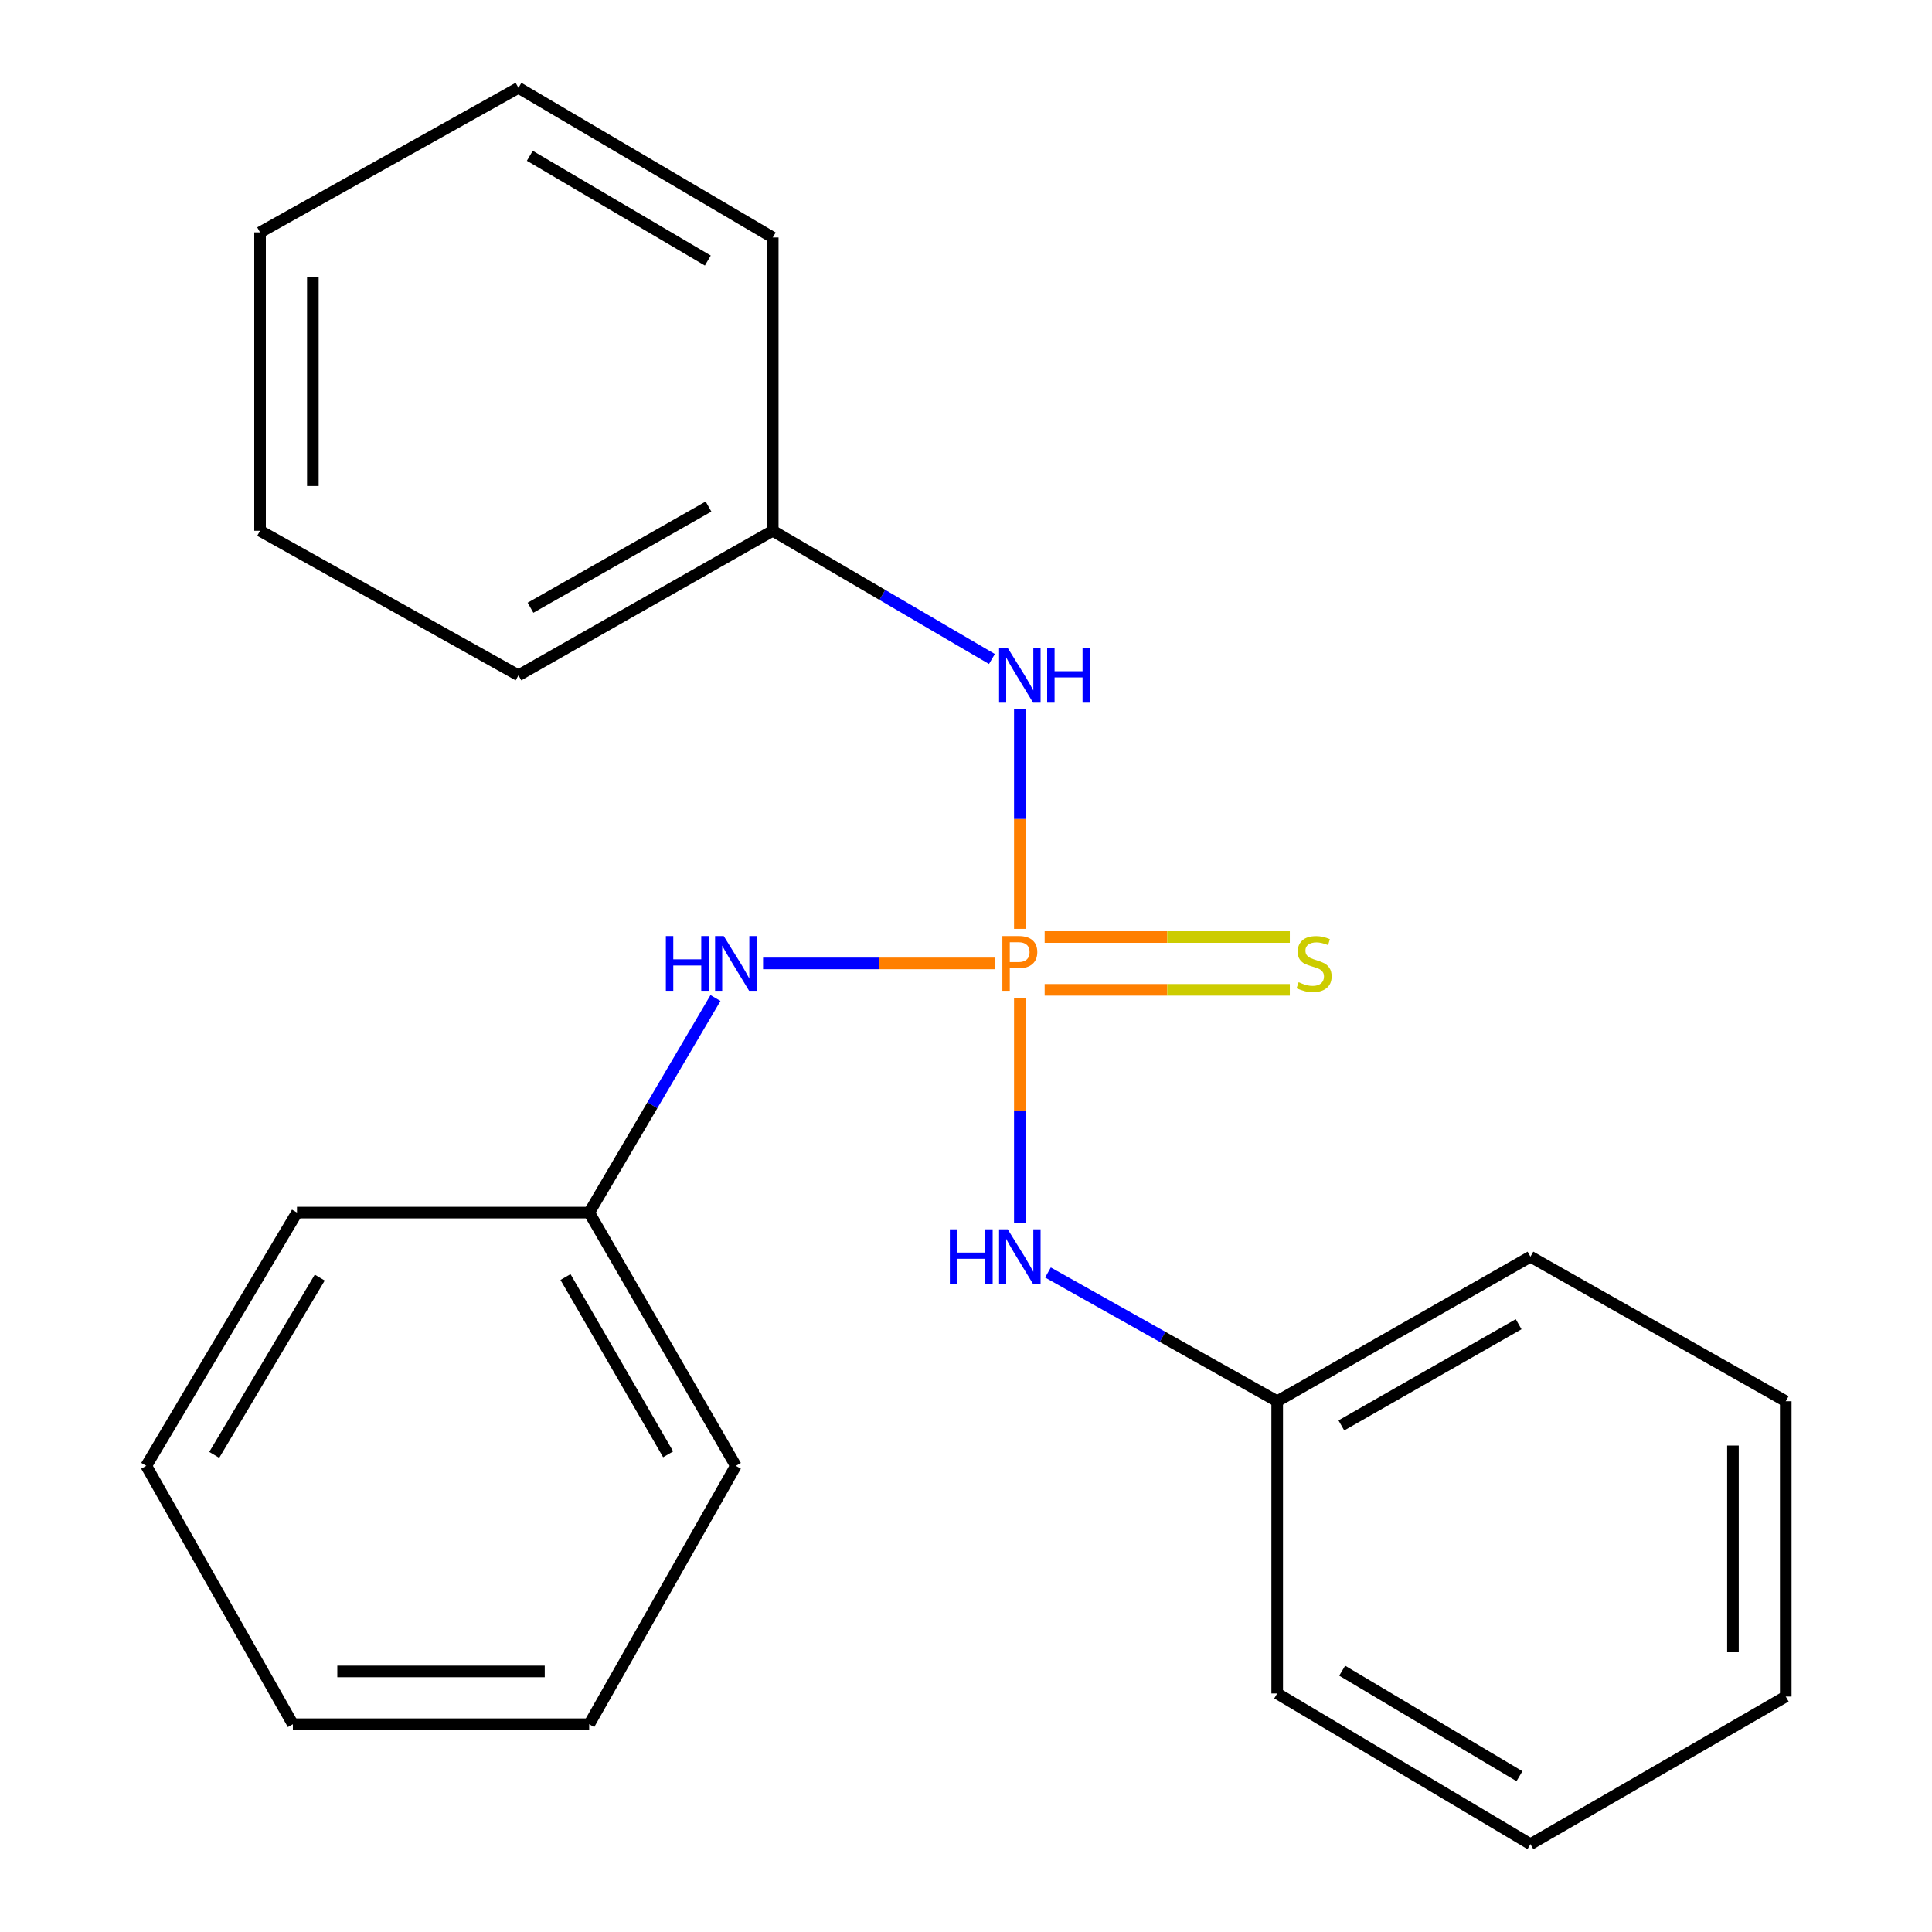 <?xml version='1.0' encoding='iso-8859-1'?>
<svg version='1.1' baseProfile='full'
              xmlns='http://www.w3.org/2000/svg'
                      xmlns:rdkit='http://www.rdkit.org/xml'
                      xmlns:xlink='http://www.w3.org/1999/xlink'
                  xml:space='preserve'
width='1000px' height='1000px' viewBox='0 0 1000 1000'>
<!-- END OF HEADER -->
<rect style='opacity:1.0;fill:#FFFFFF;stroke:none' width='1000' height='1000' x='0' y='0'> </rect>
<path class='bond-0' d='M 527.862,480.776 L 527.862,423.88' style='fill:none;fill-rule:evenodd;stroke:#FF7F00;stroke-width:6px;stroke-linecap:butt;stroke-linejoin:miter;stroke-opacity:1' />
<path class='bond-0' d='M 527.862,423.88 L 527.862,366.983' style='fill:none;fill-rule:evenodd;stroke:#0000FF;stroke-width:6px;stroke-linecap:butt;stroke-linejoin:miter;stroke-opacity:1' />
<path class='bond-1' d='M 515.148,498.664 L 455.056,498.664' style='fill:none;fill-rule:evenodd;stroke:#FF7F00;stroke-width:6px;stroke-linecap:butt;stroke-linejoin:miter;stroke-opacity:1' />
<path class='bond-1' d='M 455.056,498.664 L 394.964,498.664' style='fill:none;fill-rule:evenodd;stroke:#0000FF;stroke-width:6px;stroke-linecap:butt;stroke-linejoin:miter;stroke-opacity:1' />
<path class='bond-2' d='M 527.862,516.619 L 527.862,574.785' style='fill:none;fill-rule:evenodd;stroke:#FF7F00;stroke-width:6px;stroke-linecap:butt;stroke-linejoin:miter;stroke-opacity:1' />
<path class='bond-2' d='M 527.862,574.785 L 527.862,632.951' style='fill:none;fill-rule:evenodd;stroke:#0000FF;stroke-width:6px;stroke-linecap:butt;stroke-linejoin:miter;stroke-opacity:1' />
<path class='bond-3' d='M 540.71,512.329 L 604.158,512.329' style='fill:none;fill-rule:evenodd;stroke:#FF7F00;stroke-width:6px;stroke-linecap:butt;stroke-linejoin:miter;stroke-opacity:1' />
<path class='bond-3' d='M 604.158,512.329 L 667.606,512.329' style='fill:none;fill-rule:evenodd;stroke:#CCCC00;stroke-width:6px;stroke-linecap:butt;stroke-linejoin:miter;stroke-opacity:1' />
<path class='bond-3' d='M 540.71,484.998 L 604.158,484.998' style='fill:none;fill-rule:evenodd;stroke:#FF7F00;stroke-width:6px;stroke-linecap:butt;stroke-linejoin:miter;stroke-opacity:1' />
<path class='bond-3' d='M 604.158,484.998 L 667.606,484.998' style='fill:none;fill-rule:evenodd;stroke:#CCCC00;stroke-width:6px;stroke-linecap:butt;stroke-linejoin:miter;stroke-opacity:1' />
<path class='bond-4' d='M 513.418,341.092 L 456.693,307.904' style='fill:none;fill-rule:evenodd;stroke:#0000FF;stroke-width:6px;stroke-linecap:butt;stroke-linejoin:miter;stroke-opacity:1' />
<path class='bond-4' d='M 456.693,307.904 L 399.968,274.716' style='fill:none;fill-rule:evenodd;stroke:#000000;stroke-width:6px;stroke-linecap:butt;stroke-linejoin:miter;stroke-opacity:1' />
<path class='bond-5' d='M 370.332,516.565 L 337.647,572.101' style='fill:none;fill-rule:evenodd;stroke:#0000FF;stroke-width:6px;stroke-linecap:butt;stroke-linejoin:miter;stroke-opacity:1' />
<path class='bond-5' d='M 337.647,572.101 L 304.963,627.636' style='fill:none;fill-rule:evenodd;stroke:#000000;stroke-width:6px;stroke-linecap:butt;stroke-linejoin:miter;stroke-opacity:1' />
<path class='bond-6' d='M 542.422,658.636 L 601.747,691.96' style='fill:none;fill-rule:evenodd;stroke:#0000FF;stroke-width:6px;stroke-linecap:butt;stroke-linejoin:miter;stroke-opacity:1' />
<path class='bond-6' d='M 601.747,691.96 L 661.071,725.284' style='fill:none;fill-rule:evenodd;stroke:#000000;stroke-width:6px;stroke-linecap:butt;stroke-linejoin:miter;stroke-opacity:1' />
<path class='bond-8' d='M 399.968,274.716 L 268.354,349.543' style='fill:none;fill-rule:evenodd;stroke:#000000;stroke-width:6px;stroke-linecap:butt;stroke-linejoin:miter;stroke-opacity:1' />
<path class='bond-8' d='M 366.718,262.181 L 274.588,314.559' style='fill:none;fill-rule:evenodd;stroke:#000000;stroke-width:6px;stroke-linecap:butt;stroke-linejoin:miter;stroke-opacity:1' />
<path class='bond-11' d='M 399.968,274.716 L 399.968,122.923' style='fill:none;fill-rule:evenodd;stroke:#000000;stroke-width:6px;stroke-linecap:butt;stroke-linejoin:miter;stroke-opacity:1' />
<path class='bond-7' d='M 304.963,627.636 L 380.867,758.719' style='fill:none;fill-rule:evenodd;stroke:#000000;stroke-width:6px;stroke-linecap:butt;stroke-linejoin:miter;stroke-opacity:1' />
<path class='bond-7' d='M 292.696,660.994 L 345.83,752.752' style='fill:none;fill-rule:evenodd;stroke:#000000;stroke-width:6px;stroke-linecap:butt;stroke-linejoin:miter;stroke-opacity:1' />
<path class='bond-9' d='M 304.963,627.636 L 153.716,627.636' style='fill:none;fill-rule:evenodd;stroke:#000000;stroke-width:6px;stroke-linecap:butt;stroke-linejoin:miter;stroke-opacity:1' />
<path class='bond-10' d='M 661.071,725.284 L 792.154,650.457' style='fill:none;fill-rule:evenodd;stroke:#000000;stroke-width:6px;stroke-linecap:butt;stroke-linejoin:miter;stroke-opacity:1' />
<path class='bond-10' d='M 694.283,737.796 L 786.04,685.417' style='fill:none;fill-rule:evenodd;stroke:#000000;stroke-width:6px;stroke-linecap:butt;stroke-linejoin:miter;stroke-opacity:1' />
<path class='bond-12' d='M 661.071,725.284 L 661.071,876.531' style='fill:none;fill-rule:evenodd;stroke:#000000;stroke-width:6px;stroke-linecap:butt;stroke-linejoin:miter;stroke-opacity:1' />
<path class='bond-17' d='M 380.867,758.719 L 304.963,892.458' style='fill:none;fill-rule:evenodd;stroke:#000000;stroke-width:6px;stroke-linecap:butt;stroke-linejoin:miter;stroke-opacity:1' />
<path class='bond-15' d='M 268.354,349.543 L 134.599,274.716' style='fill:none;fill-rule:evenodd;stroke:#000000;stroke-width:6px;stroke-linecap:butt;stroke-linejoin:miter;stroke-opacity:1' />
<path class='bond-13' d='M 153.716,627.636 L 75.701,758.719' style='fill:none;fill-rule:evenodd;stroke:#000000;stroke-width:6px;stroke-linecap:butt;stroke-linejoin:miter;stroke-opacity:1' />
<path class='bond-13' d='M 165.5,661.276 L 110.889,753.034' style='fill:none;fill-rule:evenodd;stroke:#000000;stroke-width:6px;stroke-linecap:butt;stroke-linejoin:miter;stroke-opacity:1' />
<path class='bond-14' d='M 792.154,650.457 L 924.299,725.284' style='fill:none;fill-rule:evenodd;stroke:#000000;stroke-width:6px;stroke-linecap:butt;stroke-linejoin:miter;stroke-opacity:1' />
<path class='bond-16' d='M 399.968,122.923 L 268.354,45.455' style='fill:none;fill-rule:evenodd;stroke:#000000;stroke-width:6px;stroke-linecap:butt;stroke-linejoin:miter;stroke-opacity:1' />
<path class='bond-16' d='M 366.363,134.856 L 274.233,80.629' style='fill:none;fill-rule:evenodd;stroke:#000000;stroke-width:6px;stroke-linecap:butt;stroke-linejoin:miter;stroke-opacity:1' />
<path class='bond-18' d='M 661.071,876.531 L 792.154,954.545' style='fill:none;fill-rule:evenodd;stroke:#000000;stroke-width:6px;stroke-linecap:butt;stroke-linejoin:miter;stroke-opacity:1' />
<path class='bond-18' d='M 694.711,864.747 L 786.469,919.357' style='fill:none;fill-rule:evenodd;stroke:#000000;stroke-width:6px;stroke-linecap:butt;stroke-linejoin:miter;stroke-opacity:1' />
<path class='bond-19' d='M 75.701,758.719 L 151.59,892.458' style='fill:none;fill-rule:evenodd;stroke:#000000;stroke-width:6px;stroke-linecap:butt;stroke-linejoin:miter;stroke-opacity:1' />
<path class='bond-22' d='M 924.299,725.284 L 924.299,878.125' style='fill:none;fill-rule:evenodd;stroke:#000000;stroke-width:6px;stroke-linecap:butt;stroke-linejoin:miter;stroke-opacity:1' />
<path class='bond-22' d='M 896.968,748.21 L 896.968,855.199' style='fill:none;fill-rule:evenodd;stroke:#000000;stroke-width:6px;stroke-linecap:butt;stroke-linejoin:miter;stroke-opacity:1' />
<path class='bond-24' d='M 134.599,274.716 L 134.599,120.281' style='fill:none;fill-rule:evenodd;stroke:#000000;stroke-width:6px;stroke-linecap:butt;stroke-linejoin:miter;stroke-opacity:1' />
<path class='bond-24' d='M 161.93,251.551 L 161.93,143.446' style='fill:none;fill-rule:evenodd;stroke:#000000;stroke-width:6px;stroke-linecap:butt;stroke-linejoin:miter;stroke-opacity:1' />
<path class='bond-20' d='M 268.354,45.455 L 134.599,120.281' style='fill:none;fill-rule:evenodd;stroke:#000000;stroke-width:6px;stroke-linecap:butt;stroke-linejoin:miter;stroke-opacity:1' />
<path class='bond-23' d='M 304.963,892.458 L 151.59,892.458' style='fill:none;fill-rule:evenodd;stroke:#000000;stroke-width:6px;stroke-linecap:butt;stroke-linejoin:miter;stroke-opacity:1' />
<path class='bond-23' d='M 281.957,865.127 L 174.596,865.127' style='fill:none;fill-rule:evenodd;stroke:#000000;stroke-width:6px;stroke-linecap:butt;stroke-linejoin:miter;stroke-opacity:1' />
<path class='bond-21' d='M 792.154,954.545 L 924.299,878.125' style='fill:none;fill-rule:evenodd;stroke:#000000;stroke-width:6px;stroke-linecap:butt;stroke-linejoin:miter;stroke-opacity:1' />
<path  class='atom-0' d='M 527.182 484.504
Q 532.022 484.504, 534.462 486.704
Q 536.902 488.864, 536.902 492.824
Q 536.902 496.744, 534.382 498.984
Q 531.902 501.184, 527.182 501.184
L 522.662 501.184
L 522.662 512.824
L 518.822 512.824
L 518.822 484.504
L 527.182 484.504
M 527.182 497.984
Q 529.942 497.984, 531.422 496.664
Q 532.902 495.344, 532.902 492.824
Q 532.902 490.304, 531.422 489.024
Q 529.982 487.704, 527.182 487.704
L 522.662 487.704
L 522.662 497.984
L 527.182 497.984
' fill='#FF7F00'/>
<path  class='atom-1' d='M 521.602 335.383
L 530.882 350.383
Q 531.802 351.863, 533.282 354.543
Q 534.762 357.223, 534.842 357.383
L 534.842 335.383
L 538.602 335.383
L 538.602 363.703
L 534.722 363.703
L 524.762 347.303
Q 523.602 345.383, 522.362 343.183
Q 521.162 340.983, 520.802 340.303
L 520.802 363.703
L 517.122 363.703
L 517.122 335.383
L 521.602 335.383
' fill='#0000FF'/>
<path  class='atom-1' d='M 542.002 335.383
L 545.842 335.383
L 545.842 347.423
L 560.322 347.423
L 560.322 335.383
L 564.162 335.383
L 564.162 363.703
L 560.322 363.703
L 560.322 350.623
L 545.842 350.623
L 545.842 363.703
L 542.002 363.703
L 542.002 335.383
' fill='#0000FF'/>
<path  class='atom-2' d='M 344.647 484.504
L 348.487 484.504
L 348.487 496.544
L 362.967 496.544
L 362.967 484.504
L 366.807 484.504
L 366.807 512.824
L 362.967 512.824
L 362.967 499.744
L 348.487 499.744
L 348.487 512.824
L 344.647 512.824
L 344.647 484.504
' fill='#0000FF'/>
<path  class='atom-2' d='M 374.607 484.504
L 383.887 499.504
Q 384.807 500.984, 386.287 503.664
Q 387.767 506.344, 387.847 506.504
L 387.847 484.504
L 391.607 484.504
L 391.607 512.824
L 387.727 512.824
L 377.767 496.424
Q 376.607 494.504, 375.367 492.304
Q 374.167 490.104, 373.807 489.424
L 373.807 512.824
L 370.127 512.824
L 370.127 484.504
L 374.607 484.504
' fill='#0000FF'/>
<path  class='atom-3' d='M 491.642 636.297
L 495.482 636.297
L 495.482 648.337
L 509.962 648.337
L 509.962 636.297
L 513.802 636.297
L 513.802 664.617
L 509.962 664.617
L 509.962 651.537
L 495.482 651.537
L 495.482 664.617
L 491.642 664.617
L 491.642 636.297
' fill='#0000FF'/>
<path  class='atom-3' d='M 521.602 636.297
L 530.882 651.297
Q 531.802 652.777, 533.282 655.457
Q 534.762 658.137, 534.842 658.297
L 534.842 636.297
L 538.602 636.297
L 538.602 664.617
L 534.722 664.617
L 524.762 648.217
Q 523.602 646.297, 522.362 644.097
Q 521.162 641.897, 520.802 641.217
L 520.802 664.617
L 517.122 664.617
L 517.122 636.297
L 521.602 636.297
' fill='#0000FF'/>
<path  class='atom-4' d='M 672.172 508.384
Q 672.492 508.504, 673.812 509.064
Q 675.132 509.624, 676.572 509.984
Q 678.052 510.304, 679.492 510.304
Q 682.172 510.304, 683.732 509.024
Q 685.292 507.704, 685.292 505.424
Q 685.292 503.864, 684.492 502.904
Q 683.732 501.944, 682.532 501.424
Q 681.332 500.904, 679.332 500.304
Q 676.812 499.544, 675.292 498.824
Q 673.812 498.104, 672.732 496.584
Q 671.692 495.064, 671.692 492.504
Q 671.692 488.944, 674.092 486.744
Q 676.532 484.544, 681.332 484.544
Q 684.612 484.544, 688.332 486.104
L 687.412 489.184
Q 684.012 487.784, 681.452 487.784
Q 678.692 487.784, 677.172 488.944
Q 675.652 490.064, 675.692 492.024
Q 675.692 493.544, 676.452 494.464
Q 677.252 495.384, 678.372 495.904
Q 679.532 496.424, 681.452 497.024
Q 684.012 497.824, 685.532 498.624
Q 687.052 499.424, 688.132 501.064
Q 689.252 502.664, 689.252 505.424
Q 689.252 509.344, 686.612 511.464
Q 684.012 513.544, 679.652 513.544
Q 677.132 513.544, 675.212 512.984
Q 673.332 512.464, 671.092 511.544
L 672.172 508.384
' fill='#CCCC00'/>
</svg>
